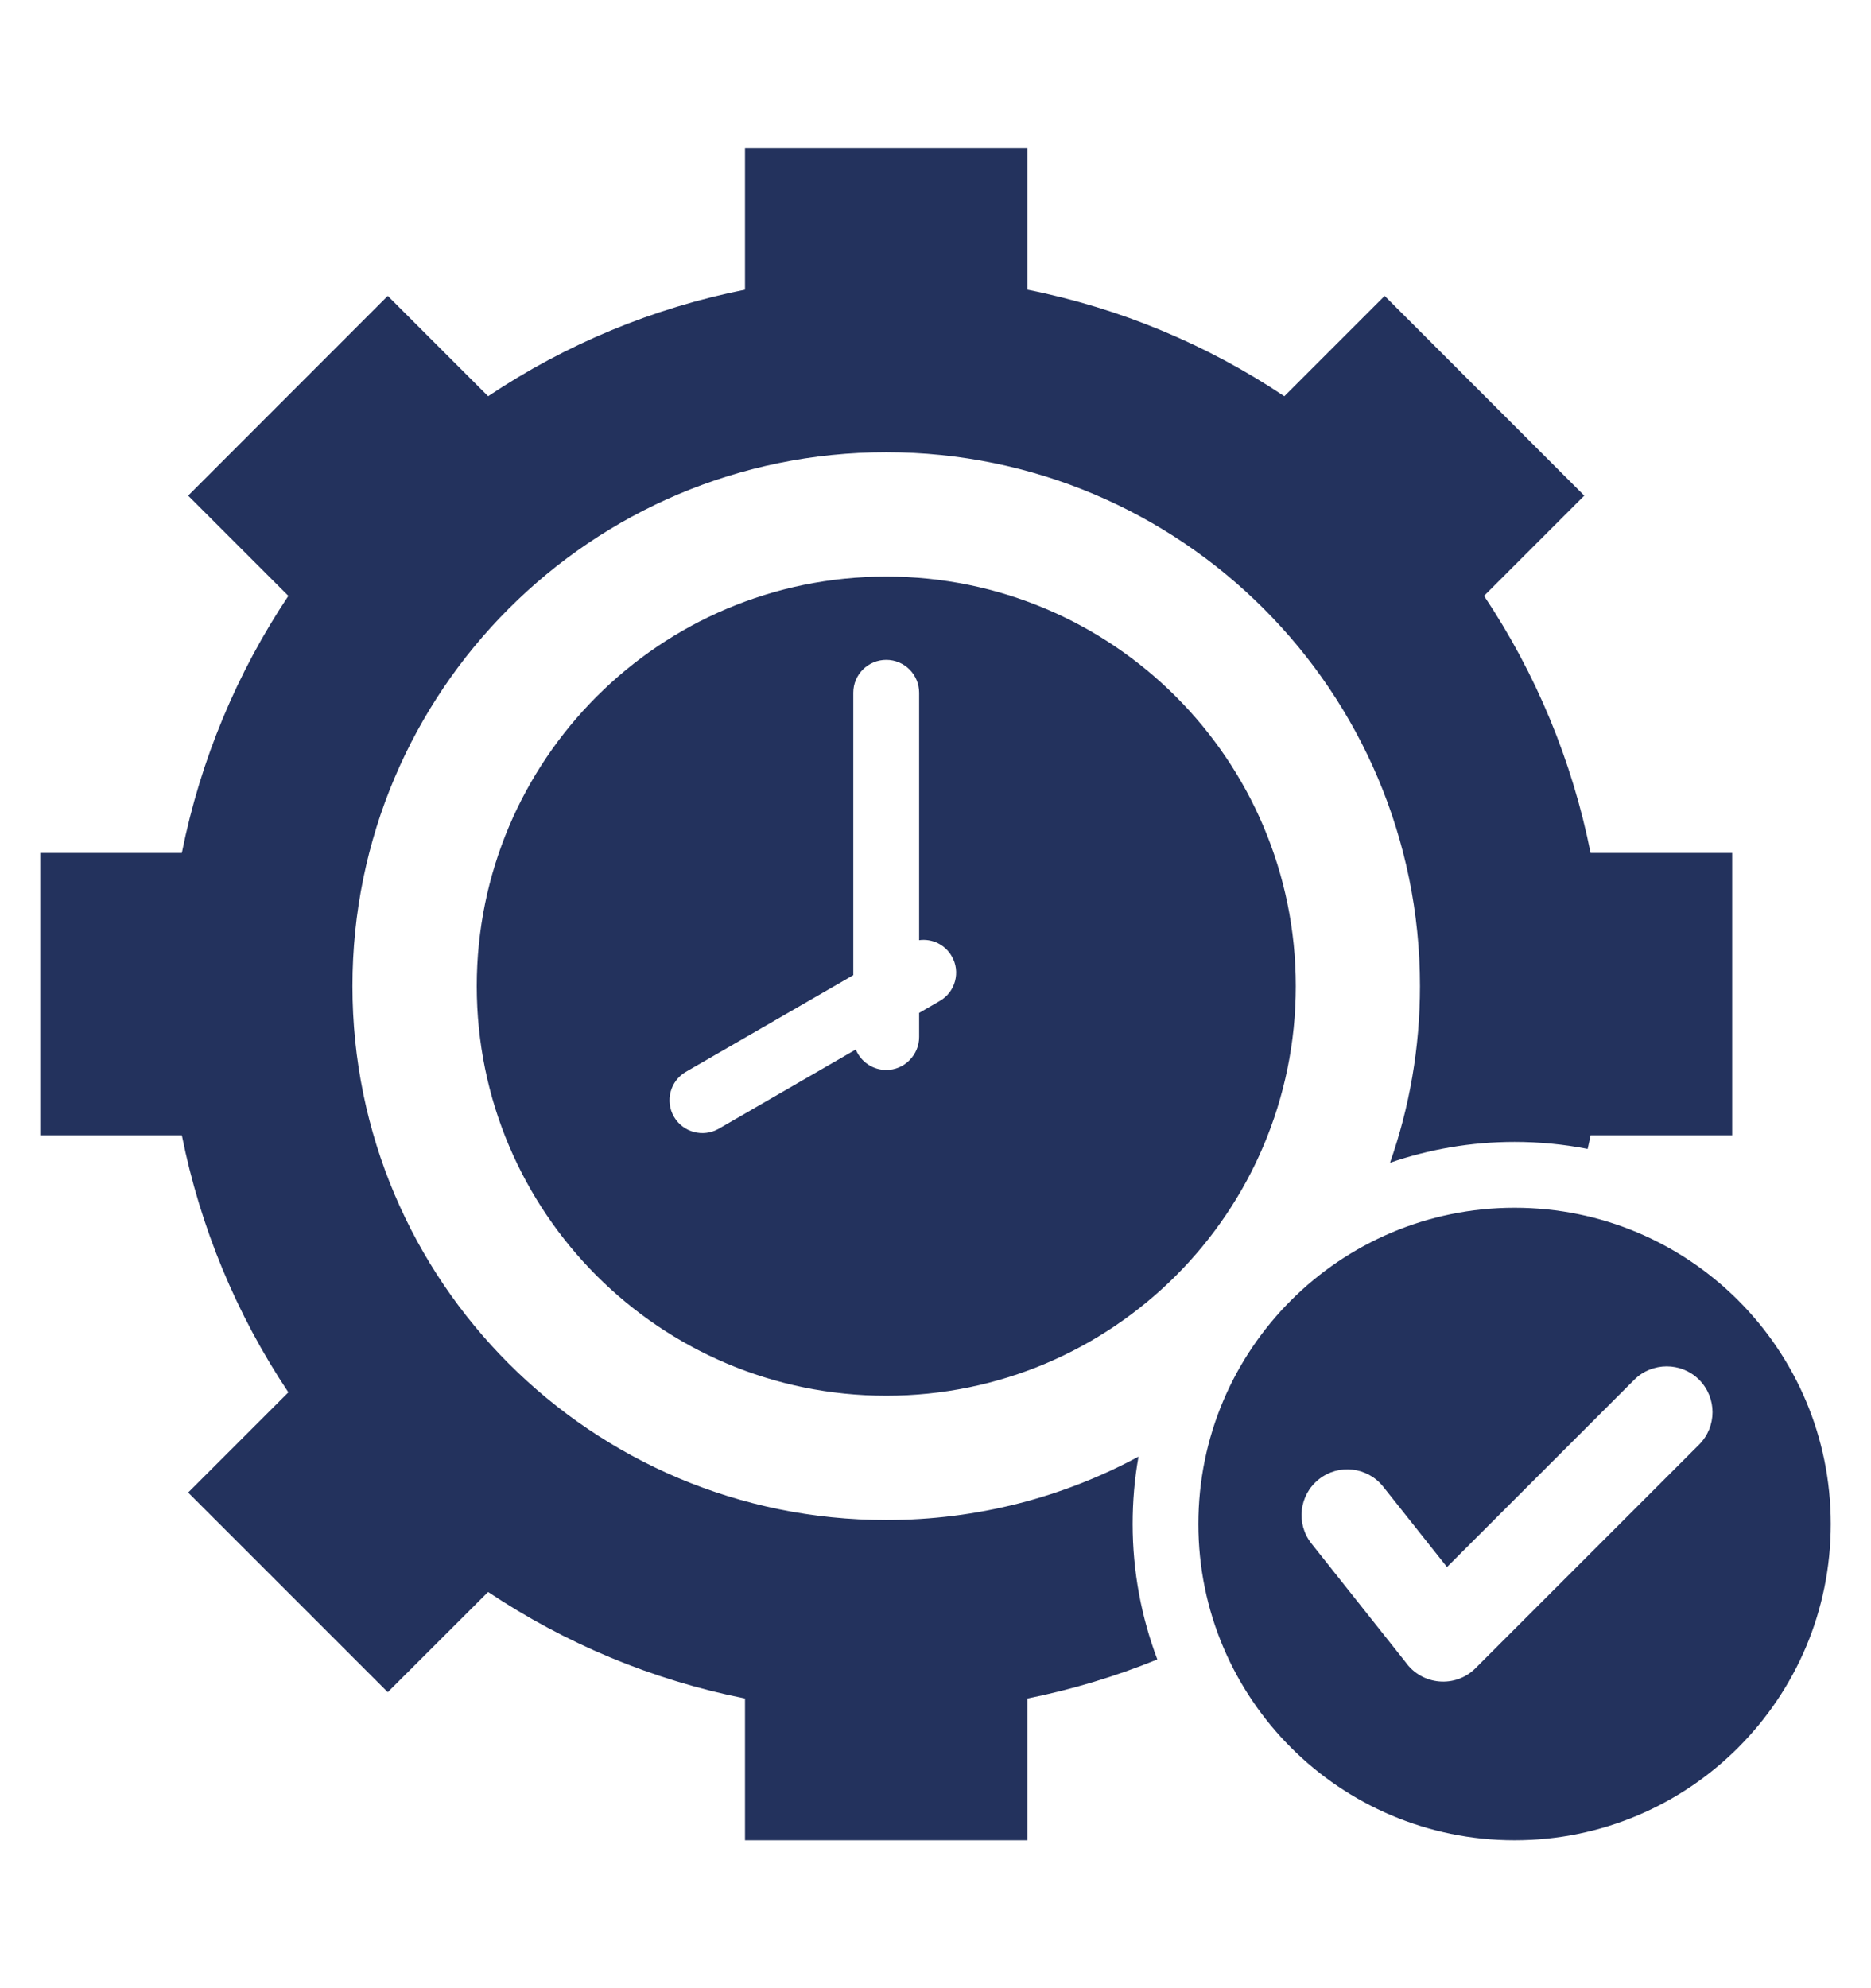 <svg width="16" height="17" viewBox="0 0 16 17" fill="none" xmlns="http://www.w3.org/2000/svg">
<path fill-rule="evenodd" clip-rule="evenodd" d="M6.371 1.265H8.786V2.477C9.585 2.636 10.329 2.951 10.983 3.388L11.841 2.53L13.548 4.238L12.691 5.095C13.136 5.761 13.445 6.507 13.602 7.293H14.813V9.707H13.602C13.594 9.746 13.586 9.785 13.577 9.824C13.371 9.784 13.162 9.764 12.952 9.764C12.579 9.764 12.221 9.827 11.887 9.942C12.053 9.469 12.143 8.961 12.143 8.432C12.143 5.911 10.1 3.867 7.579 3.867C5.057 3.867 3.014 5.911 3.014 8.432C3.014 10.953 5.057 12.997 7.579 12.997C8.359 12.997 9.094 12.801 9.736 12.455C9.702 12.645 9.686 12.838 9.686 13.031C9.686 13.439 9.761 13.829 9.897 14.189C9.538 14.335 9.166 14.447 8.786 14.523V15.735H6.371V14.523C5.572 14.364 4.828 14.049 4.174 13.612L3.316 14.469L1.609 12.762L2.466 11.905C2.021 11.239 1.712 10.492 1.555 9.707H0.344V7.293H1.555C1.715 6.493 2.029 5.75 2.466 5.095L1.609 4.238L3.316 2.53L4.174 3.388C4.839 2.943 5.586 2.633 6.371 2.477V1.265ZM12.952 10.327C11.459 10.327 10.248 11.537 10.248 13.031C10.248 14.524 11.459 15.735 12.952 15.735C14.446 15.735 15.656 14.524 15.656 13.031C15.656 11.537 14.446 10.327 12.952 10.327ZM13.976 11.797L12.374 13.399L11.828 12.711C11.693 12.542 11.447 12.514 11.278 12.649C11.109 12.783 11.081 13.029 11.215 13.198L12.019 14.211C12.159 14.41 12.445 14.437 12.618 14.264L14.53 12.352C14.683 12.199 14.683 11.951 14.53 11.797C14.377 11.645 14.129 11.645 13.976 11.797ZM7.579 4.93C5.644 4.93 4.077 6.498 4.077 8.432C4.077 10.366 5.644 11.934 7.579 11.934C9.513 11.934 11.081 10.366 11.081 8.432C11.081 6.498 9.513 4.93 7.579 4.93ZM7.86 8.039V5.923C7.86 5.768 7.734 5.642 7.579 5.642C7.423 5.642 7.297 5.768 7.297 5.923V8.338L5.865 9.165C5.731 9.243 5.686 9.414 5.763 9.548C5.841 9.683 6.013 9.728 6.147 9.651L7.318 8.974C7.34 9.026 7.376 9.07 7.422 9.101C7.468 9.132 7.523 9.149 7.579 9.149C7.653 9.149 7.725 9.119 7.777 9.066C7.83 9.013 7.86 8.942 7.86 8.867V8.661L8.036 8.559C8.101 8.522 8.148 8.461 8.167 8.389C8.186 8.318 8.177 8.241 8.139 8.177C8.112 8.129 8.07 8.09 8.021 8.065C7.971 8.041 7.915 8.031 7.86 8.039Z" fill="#23325D"/>
</svg>

